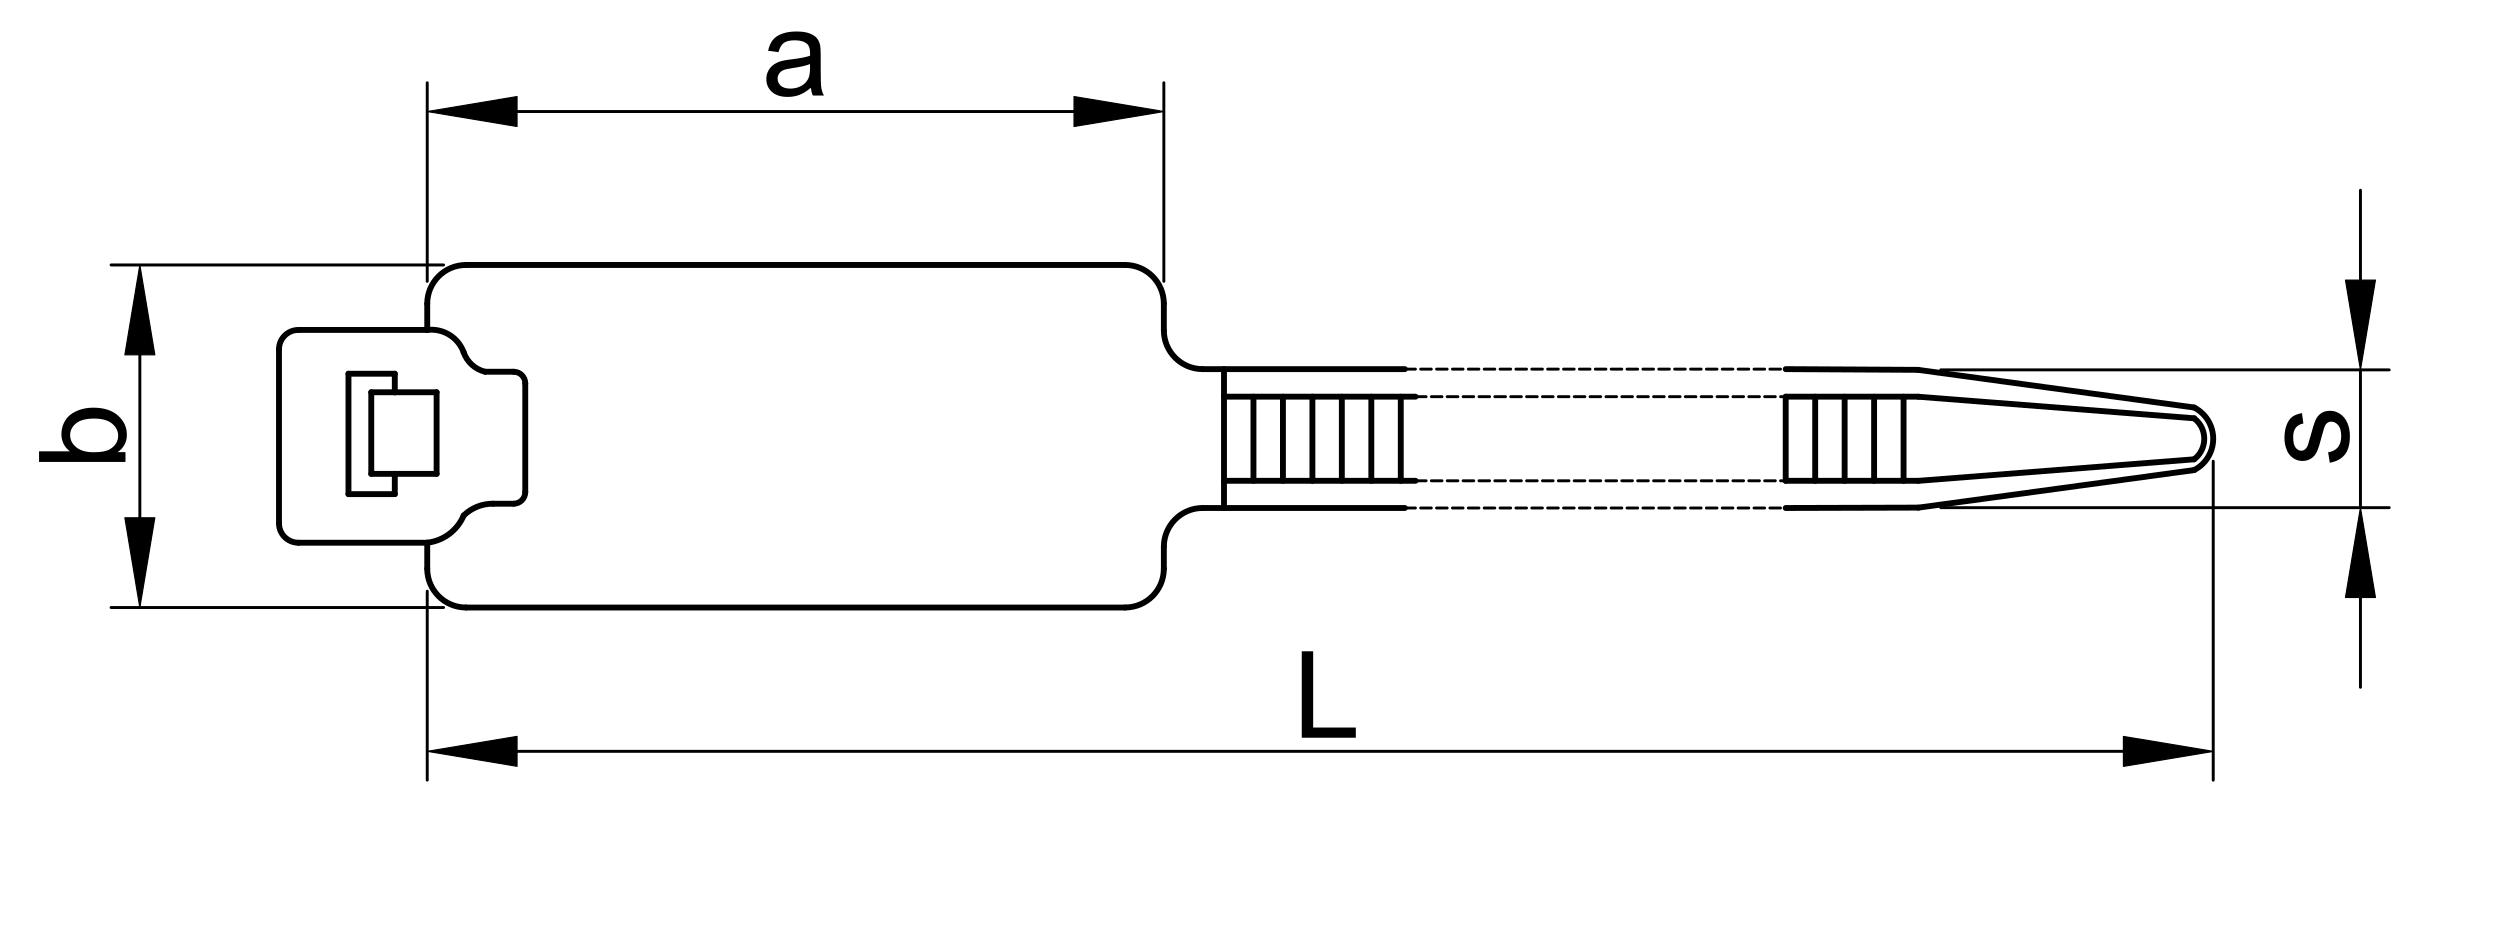 <?xml version="1.0" encoding="utf-8"?>
<!-- Generator: Adobe Illustrator 16.0.3, SVG Export Plug-In . SVG Version: 6.00 Build 0)  -->
<!DOCTYPE svg PUBLIC "-//W3C//DTD SVG 1.1//EN" "http://www.w3.org/Graphics/SVG/1.1/DTD/svg11.dtd">
<svg version="1.1" id="Réteg_1" xmlns="http://www.w3.org/2000/svg" xmlns:xlink="http://www.w3.org/1999/xlink" x="0px" y="0px"
	 width="425.263px" height="159.956px" viewBox="0 0 425.263 159.956" enable-background="new 0 0 425.263 159.956"
	 xml:space="preserve">
<line fill="none" stroke="#000000" stroke-width="0.5" stroke-linecap="round" stroke-linejoin="round" stroke-miterlimit="500" x1="72.674" y1="100.561" x2="72.674" y2="132.698"/>
<line fill="none" stroke="#000000" stroke-width="0.5" stroke-linecap="round" stroke-linejoin="round" stroke-miterlimit="500" x1="376.482" y1="78.458" x2="376.482" y2="132.708"/>
<line fill="none" stroke="#000000" stroke-width="0.5" stroke-linecap="round" stroke-linejoin="round" stroke-miterlimit="500" x1="87.952" y1="127.807" x2="361.204" y2="127.807"/>
<polygon stroke="#000000" stroke-width="0.2" stroke-linecap="round" stroke-linejoin="round" stroke-miterlimit="500" points="
	87.952,125.264 87.952,130.354 72.674,127.807 "/>
<polygon stroke="#000000" stroke-width="0.2" stroke-linecap="round" stroke-linejoin="round" stroke-miterlimit="500" points="
	361.204,125.271 361.204,130.364 376.482,127.814 "/>
<g>
	<path d="M221.438,125.492v-14.703h1.938v12.968h7.257v1.735H221.438z"/>
</g>
<line fill="none" stroke="#000000" stroke-width="0.5" stroke-linecap="round" stroke-linejoin="round" stroke-miterlimit="500" x1="75.454" y1="45.072" x2="18.9" y2="45.072"/>
<line fill="none" stroke="#000000" stroke-width="0.5" stroke-linecap="round" stroke-linejoin="round" stroke-miterlimit="500" x1="75.454" y1="103.341" x2="18.9" y2="103.341"/>
<line fill="none" stroke="#000000" stroke-width="0.5" stroke-linecap="round" stroke-linejoin="round" stroke-miterlimit="500" x1="23.789" y1="60.357" x2="23.789" y2="88.076"/>
<polygon stroke="#000000" stroke-width="0.2" stroke-linecap="round" stroke-linejoin="round" stroke-miterlimit="500" points="
	21.242,60.357 26.335,60.357 23.789,45.081 "/>
<polygon stroke="#000000" stroke-width="0.2" stroke-linecap="round" stroke-linejoin="round" stroke-miterlimit="500" points="
	21.242,88.076 26.335,88.076 23.789,103.351 "/>
<g>
	<path d="M21.345,76.913v1.666H6.642v-1.802h5.238c-0.954-0.761-1.431-1.733-1.431-2.915c0-0.658,0.133-1.277,0.396-1.863
		c0.265-0.583,0.635-1.063,1.113-1.441c0.478-0.377,1.054-0.673,1.729-0.888c0.676-0.213,1.396-0.322,2.167-0.322
		c1.825,0,3.236,0.452,4.232,1.354c0.998,0.905,1.495,1.986,1.495,3.251c0,1.258-0.524,2.242-1.573,2.96H21.345z M15.935,76.929
		c1.278,0,2.2-0.174,2.77-0.52c0.928-0.568,1.394-1.335,1.394-2.303c0-0.788-0.343-1.469-1.028-2.044
		c-0.686-0.572-1.709-0.858-3.068-0.858c-1.392,0-2.418,0.276-3.081,0.824c-0.662,0.552-0.993,1.218-0.993,1.998
		c0,0.788,0.343,1.472,1.029,2.041C13.643,76.643,14.636,76.929,15.935,76.929z"/>
</g>
<line fill="none" stroke="#000000" stroke-width="0.5" stroke-linecap="round" stroke-linejoin="round" stroke-miterlimit="500" x1="330.133" y1="86.353" x2="406.414" y2="86.353"/>
<line fill="none" stroke="#000000" stroke-width="0.5" stroke-linecap="round" stroke-linejoin="round" stroke-miterlimit="500" x1="330.133" y1="62.921" x2="406.414" y2="62.921"/>
<line fill="none" stroke="#000000" stroke-width="0.5" stroke-linecap="round" stroke-linejoin="round" stroke-miterlimit="500" x1="401.525" y1="101.63" x2="401.525" y2="116.907"/>
<line fill="none" stroke="#000000" stroke-width="0.5" stroke-linecap="round" stroke-linejoin="round" stroke-miterlimit="500" x1="401.525" y1="47.644" x2="401.525" y2="32.368"/>
<line fill="none" stroke="#000000" stroke-width="0.5" stroke-linecap="round" stroke-linejoin="round" stroke-miterlimit="500" x1="401.525" y1="86.353" x2="401.525" y2="62.921"/>
<polygon stroke="#000000" stroke-width="0.2" stroke-linecap="round" stroke-linejoin="round" stroke-miterlimit="500" points="
	398.977,101.63 404.074,101.63 401.525,86.353 "/>
<polygon stroke="#000000" stroke-width="0.2" stroke-linecap="round" stroke-linejoin="round" stroke-miterlimit="500" points="
	398.977,47.644 404.074,47.644 401.525,62.921 "/>
<g>
	<path d="M396.309,78.715l-0.282-1.783c0.715-0.101,1.265-0.38,1.649-0.839c0.379-0.458,0.573-1.097,0.573-1.921
		c0-0.827-0.172-1.443-0.508-1.844c-0.336-0.401-0.736-0.603-1.19-0.603c-0.407,0-0.731,0.181-0.963,0.536
		c-0.162,0.251-0.366,0.862-0.612,1.843c-0.334,1.317-0.624,2.236-0.868,2.747c-0.244,0.512-0.58,0.902-1.011,1.166
		c-0.434,0.262-0.907,0.396-1.431,0.396c-0.474,0-0.911-0.11-1.315-0.327c-0.403-0.218-0.743-0.511-1.009-0.885
		c-0.208-0.282-0.382-0.664-0.524-1.149c-0.146-0.485-0.219-1.003-0.219-1.559c0-0.833,0.119-1.565,0.361-2.196
		c0.239-0.632,0.565-1.096,0.972-1.398c0.412-0.3,0.961-0.507,1.647-0.621l0.235,1.769c-0.545,0.08-0.971,0.312-1.275,0.696
		c-0.305,0.382-0.457,0.923-0.457,1.623c0,0.826,0.134,1.415,0.411,1.77c0.273,0.351,0.595,0.528,0.961,0.528
		c0.237,0,0.447-0.074,0.634-0.22c0.195-0.148,0.353-0.377,0.483-0.692c0.068-0.179,0.22-0.707,0.462-1.585
		c0.339-1.272,0.619-2.16,0.838-2.669c0.217-0.505,0.532-0.903,0.947-1.19c0.414-0.288,0.927-0.432,1.544-0.432
		c0.602,0,1.171,0.176,1.7,0.526c0.529,0.352,0.94,0.855,1.231,1.521c0.29,0.66,0.438,1.408,0.438,2.245
		c0,1.383-0.287,2.437-0.861,3.162C398.293,78.052,397.441,78.517,396.309,78.715z"/>
</g>
<line fill="none" stroke="#000000" stroke-width="0.5" stroke-linecap="round" stroke-linejoin="round" stroke-miterlimit="500" x1="72.674" y1="47.852" x2="72.674" y2="14.082"/>
<line fill="none" stroke="#000000" stroke-width="0.5" stroke-linecap="round" stroke-linejoin="round" stroke-miterlimit="500" x1="197.977" y1="47.852" x2="197.977" y2="14.082"/>
<line fill="none" stroke="#000000" stroke-width="0.5" stroke-linecap="round" stroke-linejoin="round" stroke-miterlimit="500" x1="87.952" y1="18.973" x2="182.699" y2="18.973"/>
<polygon stroke="#000000" stroke-width="0.2" stroke-linecap="round" stroke-linejoin="round" stroke-miterlimit="500" points="
	87.952,16.424 87.952,21.517 72.674,18.973 "/>
<polygon stroke="#000000" stroke-width="0.2" stroke-linecap="round" stroke-linejoin="round" stroke-miterlimit="500" points="
	182.699,16.424 182.699,21.517 197.977,18.973 "/>
<g>
	<path d="M137.937,14.921c-0.668,0.572-1.313,0.978-1.934,1.213c-0.62,0.235-1.286,0.352-1.995,0.352
		c-1.173,0-2.076-0.286-2.706-0.858s-0.945-1.303-0.945-2.193c0-0.523,0.119-1,0.357-1.43c0.238-0.432,0.548-0.778,0.936-1.039
		c0.385-0.261,0.82-0.458,1.302-0.591c0.356-0.095,0.892-0.184,1.611-0.271c1.461-0.174,2.537-0.38,3.23-0.622
		c0.005-0.247,0.008-0.404,0.008-0.47c0-0.732-0.172-1.249-0.515-1.548c-0.463-0.406-1.151-0.609-2.065-0.609
		c-0.853,0-1.483,0.148-1.89,0.444c-0.406,0.296-0.708,0.823-0.903,1.575L130.66,8.64c0.16-0.757,0.426-1.368,0.794-1.833
		c0.368-0.464,0.9-0.823,1.598-1.073c0.697-0.253,1.504-0.378,2.422-0.378c0.91,0,1.651,0.106,2.219,0.321
		c0.569,0.214,0.989,0.484,1.255,0.809c0.27,0.324,0.457,0.734,0.564,1.231c0.061,0.307,0.091,0.863,0.091,1.663v2.405
		c0,1.677,0.037,2.738,0.112,3.184c0.074,0.444,0.222,0.873,0.442,1.282h-1.885C138.097,15.873,137.985,15.43,137.937,14.921z
		 M137.784,10.896c-0.657,0.269-1.643,0.495-2.96,0.683c-0.746,0.107-1.272,0.228-1.582,0.361c-0.308,0.133-0.545,0.33-0.713,0.587
		c-0.17,0.257-0.251,0.543-0.251,0.856c0,0.482,0.182,0.884,0.549,1.206c0.366,0.32,0.902,0.482,1.607,0.482
		c0.698,0,1.32-0.153,1.866-0.457c0.543-0.304,0.944-0.721,1.199-1.249c0.194-0.409,0.294-1.011,0.294-1.807L137.784,10.896z"/>
</g>
<line fill="none" stroke="#000000" stroke-linecap="round" stroke-linejoin="round" stroke-miterlimit="500" x1="79.274" y1="45.072" x2="191.377" y2="45.072"/>
<line fill="none" stroke="#000000" stroke-linecap="round" stroke-linejoin="round" stroke-miterlimit="500" x1="197.977" y1="51.67" x2="197.977" y2="56.19"/>
<line fill="none" stroke="#000000" stroke-linecap="round" stroke-linejoin="round" stroke-miterlimit="500" x1="204.578" y1="62.79" x2="238.97" y2="62.79"/>
<line fill="none" stroke="#000000" stroke-linecap="round" stroke-linejoin="round" stroke-miterlimit="500" x1="72.674" y1="51.67" x2="72.674" y2="56.128"/>
<line fill="none" stroke="#000000" stroke-linecap="round" stroke-linejoin="round" stroke-miterlimit="500" x1="72.674" y1="56.128" x2="50.757" y2="56.128"/>
<line fill="none" stroke="#000000" stroke-linecap="round" stroke-linejoin="round" stroke-miterlimit="500" x1="47.458" y1="59.427" x2="47.458" y2="89.018"/>
<line fill="none" stroke="#000000" stroke-linecap="round" stroke-linejoin="round" stroke-miterlimit="500" x1="50.757" y1="92.319" x2="72.674" y2="92.319"/>
<line fill="none" stroke="#000000" stroke-linecap="round" stroke-linejoin="round" stroke-miterlimit="500" x1="72.674" y1="92.319" x2="72.674" y2="96.744"/>
<line fill="none" stroke="#000000" stroke-linecap="round" stroke-linejoin="round" stroke-miterlimit="500" x1="79.274" y1="103.341" x2="191.377" y2="103.341"/>
<line fill="none" stroke="#000000" stroke-linecap="round" stroke-linejoin="round" stroke-miterlimit="500" x1="197.977" y1="96.744" x2="197.977" y2="93.011"/>
<line fill="none" stroke="#000000" stroke-linecap="round" stroke-linejoin="round" stroke-miterlimit="500" x1="204.578" y1="86.412" x2="238.97" y2="86.412"/>
<line fill="none" stroke="#000000" stroke-linecap="round" stroke-linejoin="round" stroke-miterlimit="500" x1="59.277" y1="63.576" x2="59.277" y2="84.051"/>
<line fill="none" stroke="#000000" stroke-linecap="round" stroke-linejoin="round" stroke-miterlimit="500" x1="59.277" y1="84.051" x2="67.157" y2="84.051"/>
<line fill="none" stroke="#000000" stroke-linecap="round" stroke-linejoin="round" stroke-miterlimit="500" x1="59.277" y1="63.576" x2="67.157" y2="63.576"/>
<line fill="none" stroke="#000000" stroke-linecap="round" stroke-linejoin="round" stroke-miterlimit="500" x1="67.157" y1="63.576" x2="67.157" y2="66.728"/>
<line fill="none" stroke="#000000" stroke-linecap="round" stroke-linejoin="round" stroke-miterlimit="500" x1="67.157" y1="66.728" x2="74.268" y2="66.728"/>
<line fill="none" stroke="#000000" stroke-linecap="round" stroke-linejoin="round" stroke-miterlimit="500" x1="74.268" y1="66.728" x2="74.268" y2="80.606"/>
<line fill="none" stroke="#000000" stroke-linecap="round" stroke-linejoin="round" stroke-miterlimit="500" x1="74.268" y1="80.606" x2="67.157" y2="80.606"/>
<line fill="none" stroke="#000000" stroke-linecap="round" stroke-linejoin="round" stroke-miterlimit="500" x1="67.157" y1="80.606" x2="67.157" y2="84.051"/>
<line fill="none" stroke="#000000" stroke-linecap="round" stroke-linejoin="round" stroke-miterlimit="500" x1="67.157" y1="66.728" x2="63.154" y2="66.728"/>
<line fill="none" stroke="#000000" stroke-linecap="round" stroke-linejoin="round" stroke-miterlimit="500" x1="63.154" y1="66.728" x2="63.154" y2="80.606"/>
<line fill="none" stroke="#000000" stroke-linecap="round" stroke-linejoin="round" stroke-miterlimit="500" x1="63.154" y1="80.606" x2="67.157" y2="80.606"/>
<line fill="none" stroke="#000000" stroke-linecap="round" stroke-linejoin="round" stroke-miterlimit="500" x1="89.349" y1="83.703" x2="89.349" y2="65.216"/>
<line fill="none" stroke="#000000" stroke-linecap="round" stroke-linejoin="round" stroke-miterlimit="500" x1="87.37" y1="63.236" x2="82.524" y2="63.236"/>
<line fill="none" stroke="#000000" stroke-linecap="round" stroke-linejoin="round" stroke-miterlimit="500" x1="87.37" y1="85.684" x2="83.874" y2="85.684"/>
<path fill="none" stroke="#000000" stroke-linecap="round" stroke-linejoin="round" stroke-miterlimit="500" d="M78.871,59.933
	c0.574,1.653,1.951,2.897,3.652,3.304"/>
<path fill="none" stroke="#000000" stroke-linecap="round" stroke-linejoin="round" stroke-miterlimit="500" d="M78.871,59.933
	c-0.929-2.555-3.498-4.134-6.197-3.804"/>
<path fill="none" stroke="#000000" stroke-linecap="round" stroke-linejoin="round" stroke-miterlimit="500" d="M72.674,92.319
	c2.75-0.313,5.119-2.078,6.198-4.627"/>
<path fill="none" stroke="#000000" stroke-linecap="round" stroke-linejoin="round" stroke-miterlimit="500" d="M83.874,85.684
	c-1.867-0.02-3.665,0.702-5.001,2.008"/>
<path fill="none" stroke="#000000" stroke-linecap="round" stroke-linejoin="round" stroke-miterlimit="500" d="M89.349,65.216
	c0-1.093-0.885-1.979-1.979-1.979"/>
<path fill="none" stroke="#000000" stroke-linecap="round" stroke-linejoin="round" stroke-miterlimit="500" d="M87.37,85.684
	c1.094,0,1.979-0.887,1.979-1.98"/>
<path fill="none" stroke="#000000" stroke-linecap="round" stroke-linejoin="round" stroke-miterlimit="500" d="M79.274,45.072
	c-3.646,0-6.601,2.957-6.601,6.6"/>
<path fill="none" stroke="#000000" stroke-linecap="round" stroke-linejoin="round" stroke-miterlimit="500" d="M72.674,96.744
	c0,3.646,2.955,6.597,6.601,6.597"/>
<path fill="none" stroke="#000000" stroke-linecap="round" stroke-linejoin="round" stroke-miterlimit="500" d="M191.377,103.341
	c3.645,0,6.599-2.951,6.599-6.597"/>
<path fill="none" stroke="#000000" stroke-linecap="round" stroke-linejoin="round" stroke-miterlimit="500" d="M197.977,51.67
	c0-3.644-2.954-6.6-6.599-6.6"/>
<path fill="none" stroke="#000000" stroke-linecap="round" stroke-linejoin="round" stroke-miterlimit="500" d="M50.757,56.128
	c-1.823,0-3.299,1.475-3.299,3.298"/>
<path fill="none" stroke="#000000" stroke-linecap="round" stroke-linejoin="round" stroke-miterlimit="500" d="M47.458,89.018
	c0,1.824,1.476,3.302,3.299,3.302"/>
<path fill="none" stroke="#000000" stroke-linecap="round" stroke-linejoin="round" stroke-miterlimit="500" d="M204.578,86.412
	c-3.646,0-6.601,2.956-6.601,6.599"/>
<path fill="none" stroke="#000000" stroke-linecap="round" stroke-linejoin="round" stroke-miterlimit="500" d="M197.977,56.19
	c0,3.643,2.955,6.6,6.601,6.6"/>
<line fill="none" stroke="#000000" stroke-linecap="round" stroke-linejoin="round" stroke-miterlimit="500" x1="208.208" y1="62.79" x2="208.208" y2="86.412"/>
<line fill="none" stroke="#000000" stroke-linecap="round" stroke-linejoin="round" stroke-miterlimit="500" x1="208.208" y1="67.479" x2="240.785" y2="67.479"/>
<line fill="none" stroke="#000000" stroke-linecap="round" stroke-linejoin="round" stroke-miterlimit="500" x1="208.208" y1="81.785" x2="240.785" y2="81.785"/>
<line fill="none" stroke="#000000" stroke-linecap="round" stroke-linejoin="round" stroke-miterlimit="500" x1="213.22" y1="67.479" x2="213.22" y2="81.785"/>
<line fill="none" stroke="#000000" stroke-linecap="round" stroke-linejoin="round" stroke-miterlimit="500" x1="218.235" y1="67.479" x2="218.235" y2="81.785"/>
<line fill="none" stroke="#000000" stroke-linecap="round" stroke-linejoin="round" stroke-miterlimit="500" x1="223.246" y1="67.479" x2="223.246" y2="81.785"/>
<line fill="none" stroke="#000000" stroke-linecap="round" stroke-linejoin="round" stroke-miterlimit="500" x1="228.254" y1="67.479" x2="228.254" y2="81.785"/>
<line fill="none" stroke="#000000" stroke-linecap="round" stroke-linejoin="round" stroke-miterlimit="500" x1="233.269" y1="67.479" x2="233.269" y2="81.785"/>
<line fill="none" stroke="#000000" stroke-linecap="round" stroke-linejoin="round" stroke-miterlimit="500" x1="238.279" y1="67.479" x2="238.279" y2="81.785"/>
<line fill="none" stroke="#000000" stroke-linecap="round" stroke-linejoin="round" stroke-miterlimit="500" x1="303.758" y1="67.479" x2="303.758" y2="81.785"/>
<line fill="none" stroke="#000000" stroke-linecap="round" stroke-linejoin="round" stroke-miterlimit="500" x1="308.773" y1="67.487" x2="308.773" y2="81.794"/>
<line fill="none" stroke="#000000" stroke-linecap="round" stroke-linejoin="round" stroke-miterlimit="500" x1="313.783" y1="67.487" x2="313.783" y2="81.794"/>
<line fill="none" stroke="#000000" stroke-linecap="round" stroke-linejoin="round" stroke-miterlimit="500" x1="318.795" y1="67.487" x2="318.795" y2="81.794"/>
<line fill="none" stroke="#000000" stroke-linecap="round" stroke-linejoin="round" stroke-miterlimit="500" x1="323.808" y1="67.487" x2="323.808" y2="81.794"/>
<line fill="none" stroke="#000000" stroke-width="0.5" stroke-linecap="round" stroke-linejoin="round" stroke-miterlimit="500" stroke-dasharray="1.8,0.9" x1="238.97" y1="62.79" x2="303.758" y2="62.79"/>
<line fill="none" stroke="#000000" stroke-width="0.5" stroke-linecap="round" stroke-linejoin="round" stroke-miterlimit="500" stroke-dasharray="1.8,0.9" x1="238.97" y1="86.412" x2="303.758" y2="86.412"/>
<line fill="none" stroke="#000000" stroke-linecap="round" stroke-linejoin="round" stroke-miterlimit="500" x1="303.758" y1="62.79" x2="326.314" y2="62.913"/>
<line fill="none" stroke="#000000" stroke-linecap="round" stroke-linejoin="round" stroke-miterlimit="500" x1="303.758" y1="67.479" x2="326.314" y2="67.479"/>
<line fill="none" stroke="#000000" stroke-linecap="round" stroke-linejoin="round" stroke-miterlimit="500" x1="303.758" y1="81.785" x2="326.314" y2="81.785"/>
<line fill="none" stroke="#000000" stroke-linecap="round" stroke-linejoin="round" stroke-miterlimit="500" x1="303.758" y1="86.412" x2="326.314" y2="86.346"/>
<line fill="none" stroke="#000000" stroke-linecap="round" stroke-linejoin="round" stroke-miterlimit="500" x1="326.314" y1="67.487" x2="373.236" y2="71.154"/>
<line fill="none" stroke="#000000" stroke-linecap="round" stroke-linejoin="round" stroke-miterlimit="500" x1="326.314" y1="62.921" x2="373.236" y2="69.32"/>
<line fill="none" stroke="#000000" stroke-linecap="round" stroke-linejoin="round" stroke-miterlimit="500" x1="326.314" y1="86.353" x2="373.236" y2="79.963"/>
<line fill="none" stroke="#000000" stroke-linecap="round" stroke-linejoin="round" stroke-miterlimit="500" x1="326.314" y1="81.794" x2="373.236" y2="78.13"/>
<path fill="none" stroke="#000000" stroke-linecap="round" stroke-linejoin="round" stroke-miterlimit="500" d="M373.236,78.13
	c1.928-1.478,2.289-4.239,0.813-6.165c-0.237-0.304-0.506-0.577-0.813-0.811"/>
<path fill="none" stroke="#000000" stroke-linecap="round" stroke-linejoin="round" stroke-miterlimit="500" d="M373.236,79.963
	c2.939-1.517,4.091-5.124,2.581-8.063c-0.573-1.106-1.473-2.01-2.581-2.579"/>
<line fill="none" stroke="#000000" stroke-width="0.5" stroke-linecap="round" stroke-linejoin="round" stroke-miterlimit="500" stroke-dasharray="1.8,0.9" x1="240.785" y1="67.479" x2="303.758" y2="67.479"/>
<line fill="none" stroke="#000000" stroke-width="0.5" stroke-linecap="round" stroke-linejoin="round" stroke-miterlimit="500" stroke-dasharray="1.8,0.9" x1="240.785" y1="81.785" x2="303.758" y2="81.785"/>
</svg>
